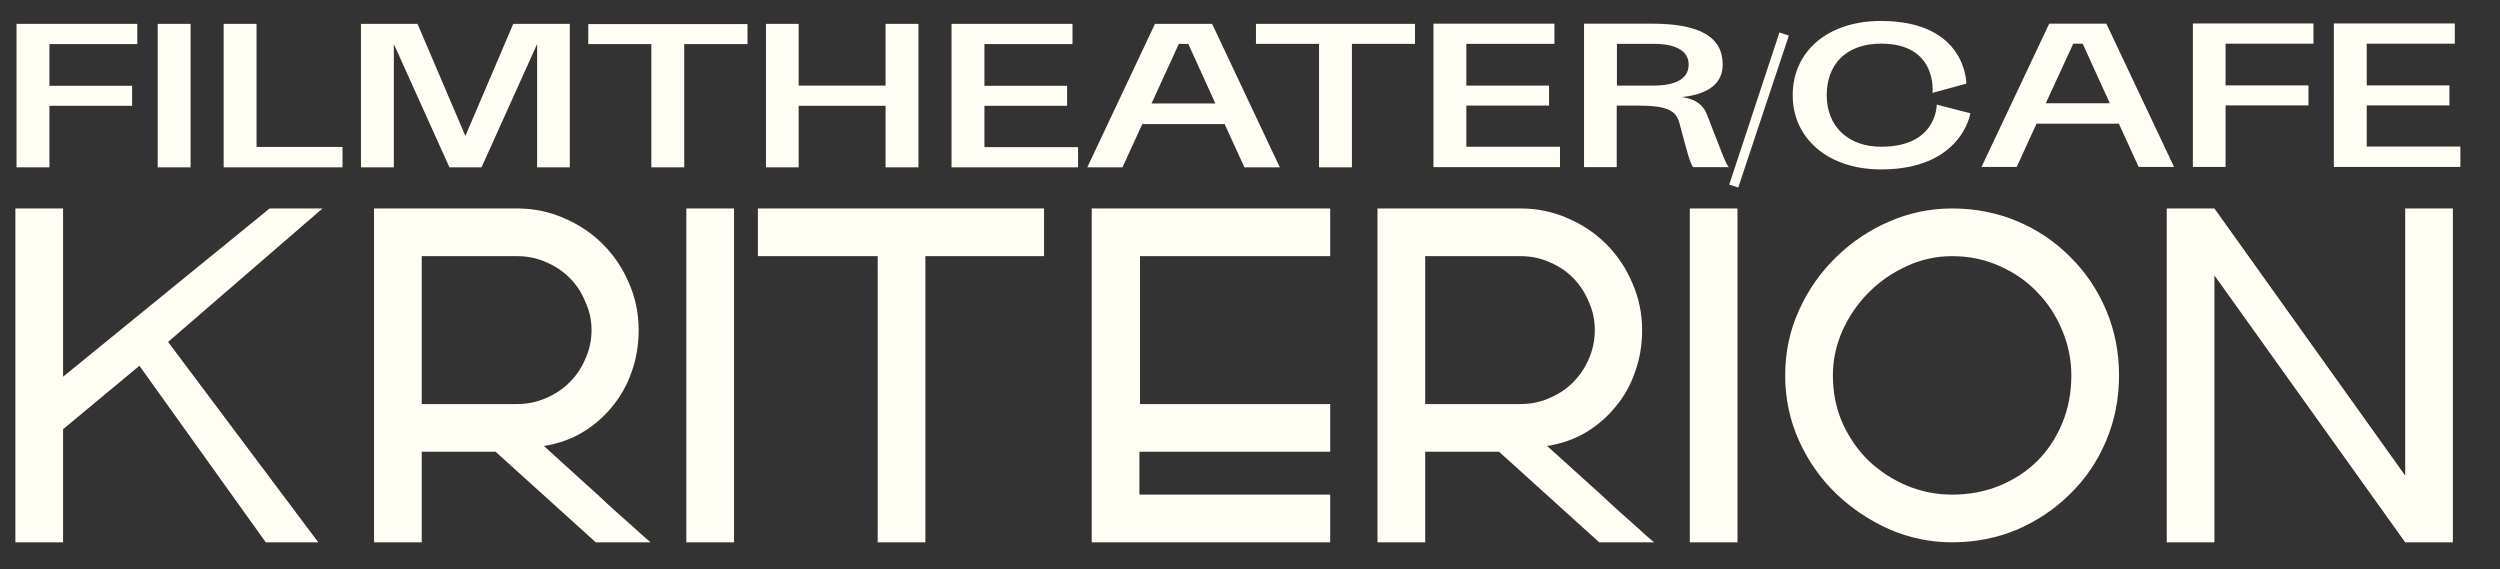 <svg version="1.2" xmlns="http://www.w3.org/2000/svg" viewBox="0 0 1300 296" width="1300" height="296">
	<rect x="0" y="0" width="1300" height="296" fill="#333333" stroke="none"/>
	<title>kriterionwebsiteheader (1)-ai</title>
	<style>
		.s0 { fill: #fffdf4 } 
	</style>
	<g id="Layer 1">
		<path id="FILMTHEATER/CAFE
" class="s0" aria-label="FILMTHEATER/CAFE"  d="m8.6 87h17.1v-32h43v-10.4h-43v-21.7h45.7v-10.5h-62.8zm73.4-74.6v74.6h17.1v-74.6zm34.3 74.6h61.8v-10.6h-44.7v-64h-17.1zm125.7-16.3l-24.9-58.3h-29.4v74.6h17.1v-64.1l28.9 64.1h16.7l28.9-64.1v64.1h17v-74.6h-29.4zm63.9-47.8h32.8v64.1h17.1v-64.1h32.9v-10.4h-82.8zm154.6 64.1h17.1v-74.6h-17.1v32.1h-45.2v-32.1h-17v74.6h17v-32h45.2zm34.3 0h65.8v-10.5h-48.7v-21.5h43v-10.4h-43v-21.7h45.8v-10.5h-62.9zm152.3 0h18.4l-35.2-74.6h-29.7l-35.2 74.6h18.3l10.3-22.5h42.8zm-34.1-64.2h4.9l14.1 31h-33.2zm40.1 0h32.8v64.2h17.1v-64.2h32.8v-10.4h-82.7zm92.3 64.1h65.8v-10.6h-48.7v-21.4h43v-10.4h-43v-21.7h45.8v-10.5h-62.9zm78.3-74.6v74.6h17v-32h10.6c15.2 0 20.2 2.3 22 9.1 4.2 15.6 5.3 20.3 7.1 22.9h18.6c-1.7-2-2.3-4-11.4-27.4-1.7-4.5-5.5-8-13-9 10.1-1.1 21.2-4.9 21.2-16.9 0-14.2-11.5-21.3-37-21.3zm17.1 32.2v-21.7h19c10.9 0 18.3 3.2 18.3 10.8 0 7.7-7.4 10.9-18.3 10.9zm84.5-27.6l-26.1 79.1 4.7 1.5 26.3-79zm97.2 26.6c0 0 0.3-32.6-44.4-32.6-28 0-45.9 16.1-45.9 38.6 0 22.4 18.3 38.6 46 38.6 42 0 46.4-29.2 46.4-29.2l-17.5-4.5c0 0 0.3 21.9-28.9 21.9-16.9 0-28.3-10.3-28.3-26.8 0-15.6 9.6-26.8 28.3-26.8 29.6 0 26.7 25.6 26.7 25.6zm89.6 43.3h18.4l-35.2-74.5h-29.7l-35.2 74.5h18.3l10.3-22.5h42.8zm-34-64.1h4.9l14.1 31h-33.3zm62.2 64.1h17v-32h43.1v-10.4h-43.1v-21.7h45.7v-10.5h-62.7zm73.3 0h65.8v-10.6h-48.7v-21.4h43v-10.4h-43v-21.7h45.8v-10.5h-62.9z"/>
		<path id="KRITERION" class="s0" aria-label="KRITERION"  d="m167.7 108.4l-80.3 69.4 78.1 104.2h-27.3l-65.7-91.8-39.7 33v58.8h-24.8v-173.6h24.8v87.5l107.4-87.5zm170.6 173.6h-28.5l-52.1-47.1h-38.4v47.1h-24.8v-173.6h74.4q12.9 0 24.3 5 11.6 4.9 20.3 13.6 8.7 8.7 13.6 20.3 5 11.4 5 24.3 0 11.7-3.7 21.9-3.5 10.1-10.2 18.1-6.4 7.9-15.6 13.4-8.9 5.2-19.8 6.9 15.6 14.1 27.7 25.1 5.2 4.9 10.2 9.4 5 4.4 8.9 7.9 4.5 4.2 8.7 7.7zm-119-71.9h49.6q7.9 0 14.8-3 7.2-3 12.4-8.2 5.3-5.2 8.2-12.1 3.3-7.2 3.3-15.2 0-7.9-3.3-14.8-2.9-7.2-8.2-12.4-5.2-5.2-12.4-8.2-6.9-3-14.8-3h-49.6zm137.6 71.9v-173.6h24.8v173.6h-24.8zm186-173.6v24.8h-61.7v148.8h-24.8v-148.8h-62.3v-24.8zm24.8 0h0.3 123.7v24.8h-98.9v76.9h98.9v24.8h-99.2v22.3h99.2v24.8h-124zm292.4 173.6h-28.5l-52.1-47.1h-38.4v47.1h-24.8v-173.6h74.4q12.9 0 24.3 5 11.6 4.9 20.3 13.6 8.7 8.7 13.6 20.4 5 11.4 5 24.3 0 11.6-3.7 21.8-3.5 10.2-10.2 18.1-6.4 7.9-15.6 13.4-8.9 5.2-19.9 6.9 15.7 14.2 27.8 25.1 5.2 4.9 10.2 9.4 5 4.5 8.9 7.9 4.5 4.2 8.7 7.7zm-119-71.9h49.6q7.9 0 14.8-3 7.2-3 12.4-8.2 5.2-5.2 8.2-12.1 3.2-7.2 3.2-15.1 0-8-3.2-14.9-3-7.2-8.2-12.4-5.2-5.2-12.4-8.2-6.9-3-14.8-3h-49.6zm137.6 71.9v-173.6h24.8v173.6h-24.8zm49.6-86.8q0-18.1 7.2-33.9 7.2-15.9 19.3-27.6 12.2-11.9 27.8-18.6 15.6-6.7 32.5-6.7 18.1 0 34 6.7 15.8 6.7 27.5 18.6 11.9 11.7 18.6 27.6 6.7 15.8 6.7 33.9 0 18.1-6.7 34-6.7 15.9-18.6 27.5-11.7 11.7-27.5 18.6-15.9 6.7-34 6.7-16.9 0-32.5-6.7-15.6-6.9-27.8-18.6-12.1-11.6-19.3-27.5-7.2-15.9-7.2-34zm24.8 0q0 13.4 5 24.8 5.2 11.4 13.6 19.6 8.7 8.2 19.8 12.9 11.2 4.7 23.6 4.7 13.4 0 24.8-4.7 11.4-4.7 19.6-12.9 8.2-8.2 12.9-19.6 4.7-11.4 4.7-24.8 0-12.1-4.7-23.3-4.7-11.4-12.9-19.8-8.2-8.7-19.6-13.7-11.4-5.2-24.8-5.2-12.4 0-23.6 5.2-11.1 5-19.8 13.7-8.4 8.4-13.6 19.8-5 11.2-5 23.3zm297.6-86.8h24.8v173.6h-24.8l-99.2-138.8v138.8h-24.8v-173.6h24.8l99.2 138.9z"/>
	</g>
</svg>
